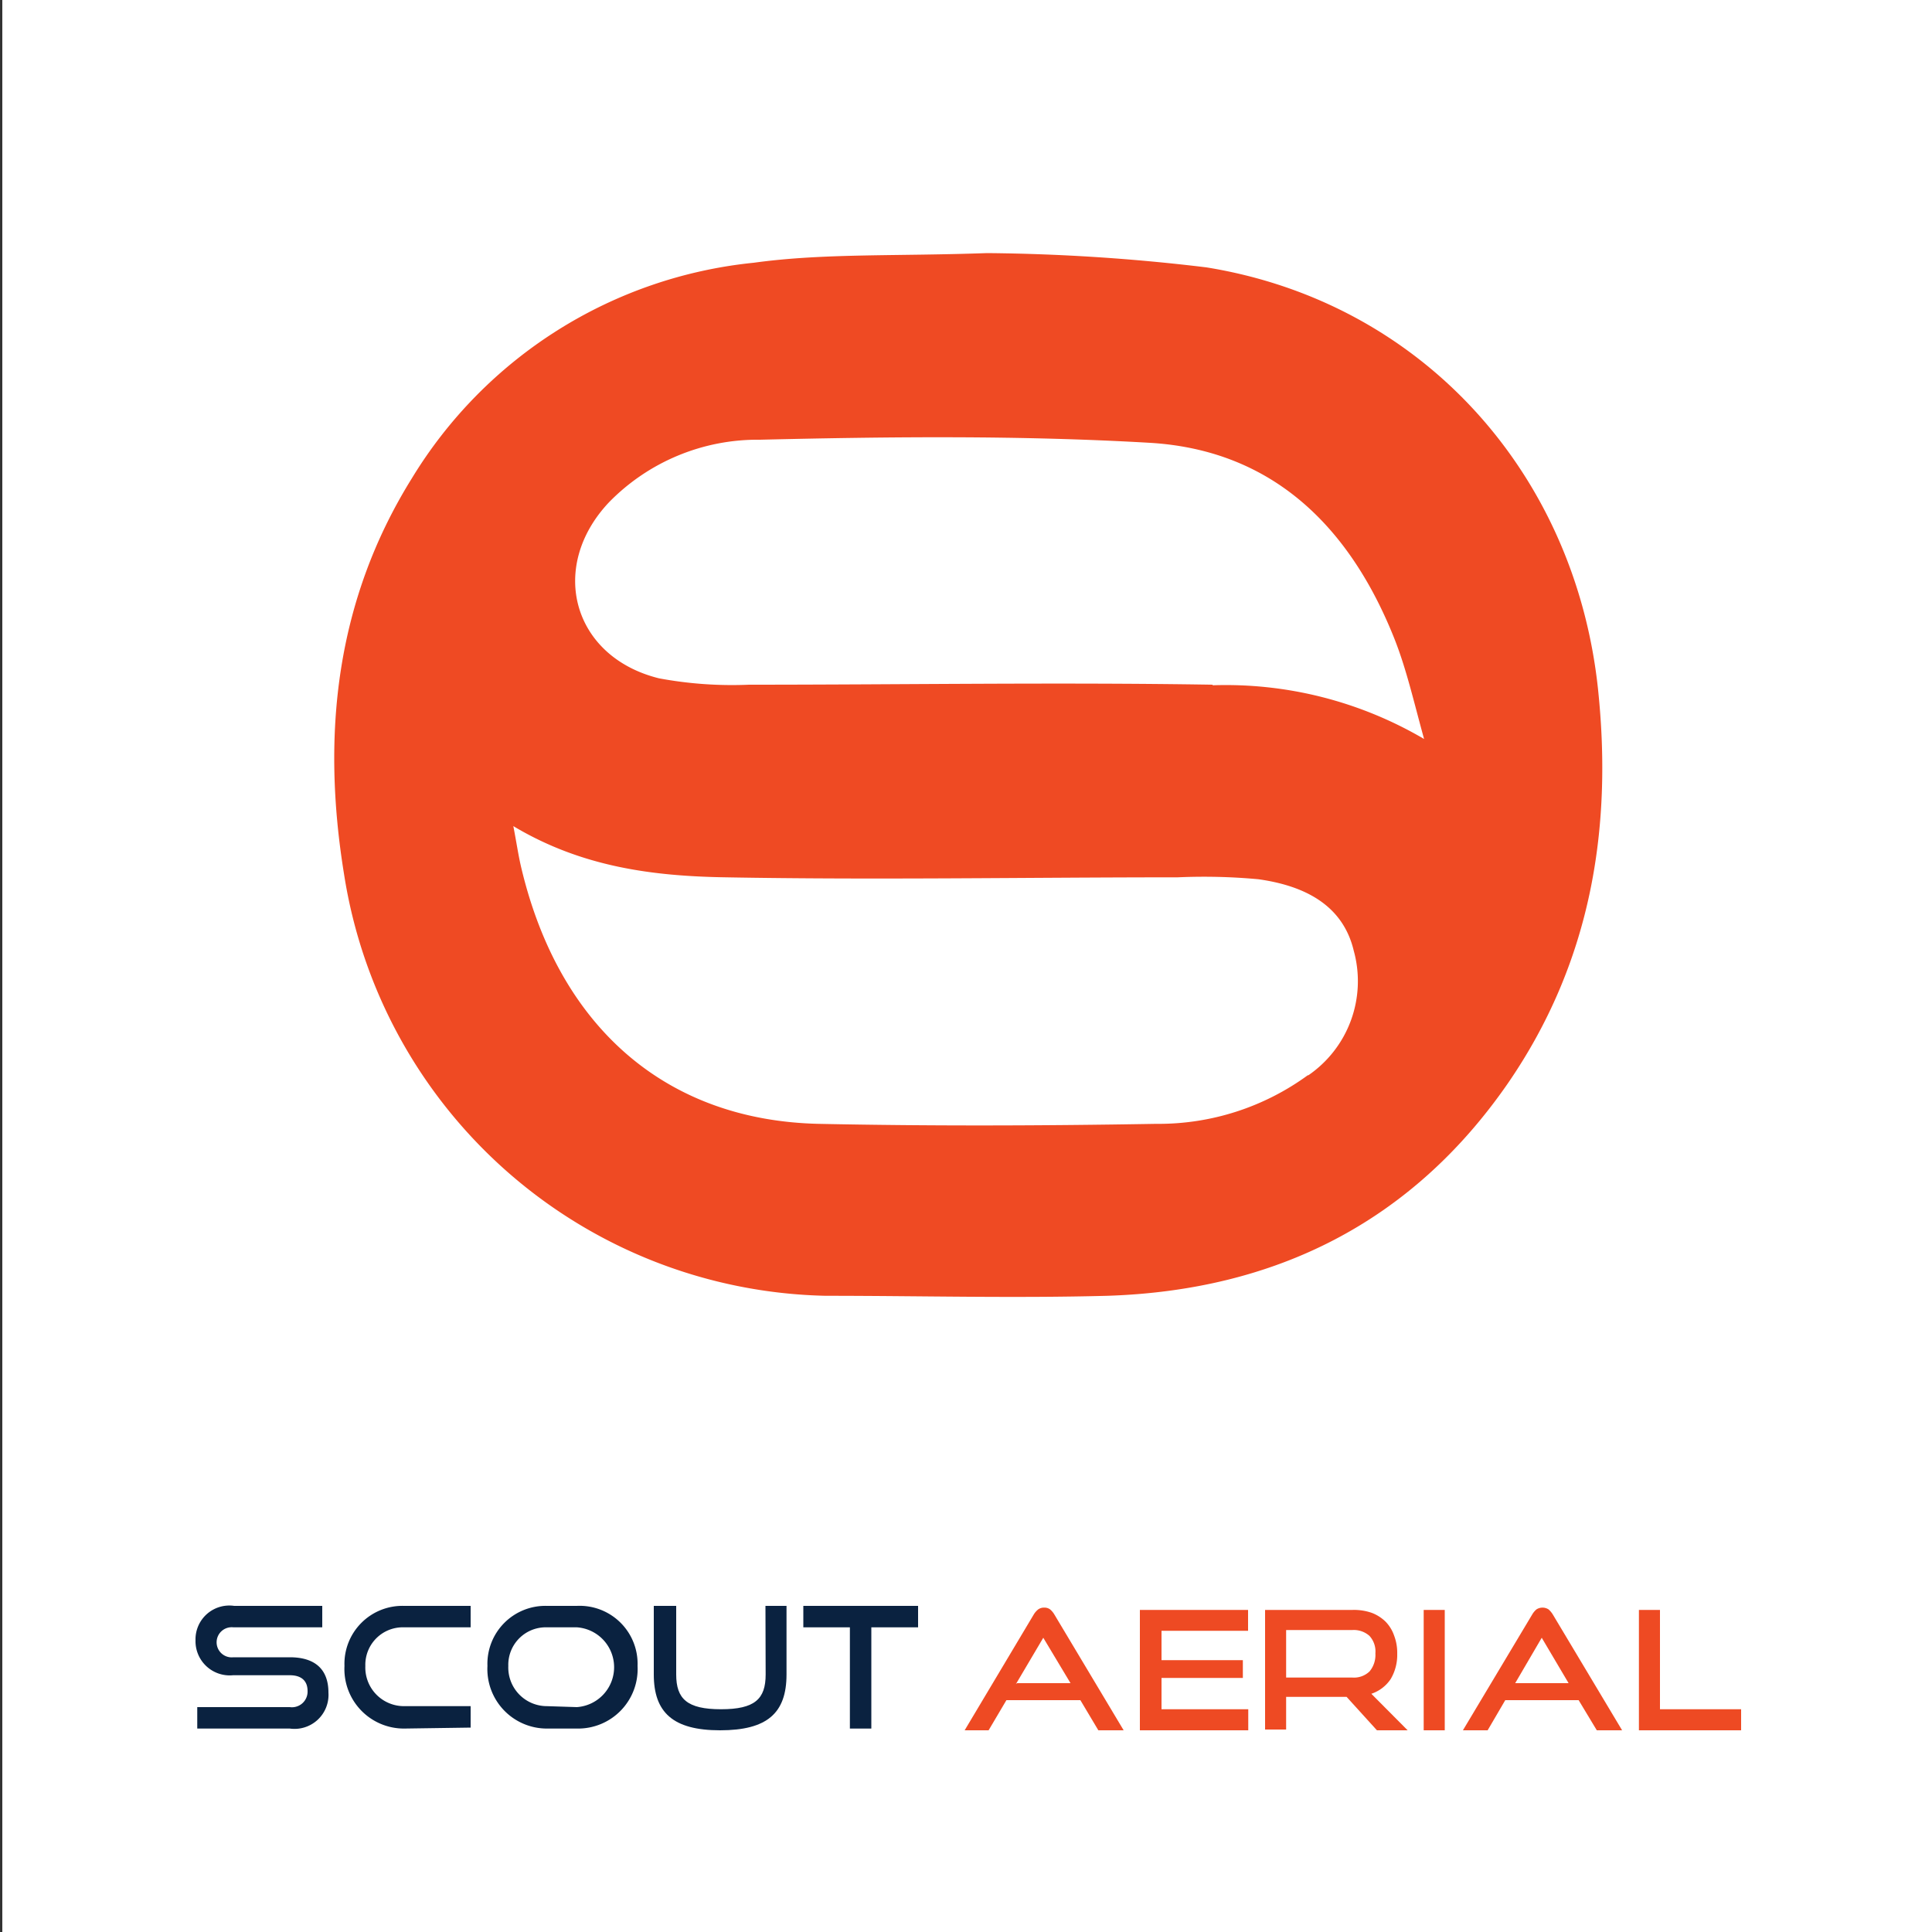 <svg id="Layer_1" data-name="Layer 1" xmlns="http://www.w3.org/2000/svg" viewBox="0 0 100 100"><rect x="0" y="0" width="100" height="100" fill="#333333" stroke="none"/><defs><style>.cls-1{fill:#fff;}.cls-2{fill:#ef4a23;}.cls-3{fill:#0a2240;}.cls-4{fill:#ee4a23;}</style></defs><rect class="cls-1" x="0.12" width="100" height="100"/><path class="cls-2" d="M82.71,35.64c-1.2-11.19-9.14-20-20.26-21.8a101.21,101.21,0,0,0-11.36-.74c-4.75.17-8.45,0-12.08.5a23.47,23.47,0,0,0-17.7,11.17c-3.93,6.32-4.68,13.25-3.5,20.49A25.79,25.79,0,0,0,42.74,67.07c4.86,0,9.72.13,14.58,0,8.68-.28,15.75-3.8,20.73-11C82.3,49.89,83.49,43,82.71,35.64Zm-15,20a13.1,13.1,0,0,1-7.87,2.53c-5.82.1-11.65.12-17.47,0-7.9-.18-13.43-5-15.39-13.26-.15-.63-.24-1.27-.41-2.15,3.56,2.13,7.26,2.59,11,2.65,7.79.14,15.59,0,23.39,0a30.64,30.64,0,0,1,4.18.1c2.27.32,4.35,1.26,4.93,3.7A5.91,5.91,0,0,1,67.7,55.67Zm-4.94-20.2c-8-.13-16,0-24,0a20.61,20.61,0,0,1-4.66-.33C29.63,34,28.36,29.35,31.52,26a10.75,10.75,0,0,1,7.81-3.24c6.72-.16,13.48-.23,20.19.16,6.38.38,10.36,4.38,12.65,10.13.62,1.56,1,3.24,1.54,5.2A20.27,20.27,0,0,0,62.76,35.47Z"/><path class="cls-3" d="M10.21,89.47V88.36H15a.81.81,0,0,0,.92-.83c0-.54-.33-.82-.92-.82H12.06a1.77,1.77,0,0,1-1.94-1.81,1.75,1.75,0,0,1,2-1.78h4.56v1.11H12.08a.78.78,0,1,0,0,1.55H15c1.28,0,2,.6,2,1.83a1.76,1.76,0,0,1-2,1.86Z"/><path class="cls-3" d="M20.91,89.47a3.08,3.08,0,0,1-3.08-3.24,3,3,0,0,1,3.08-3.11h3.45v1.11H20.91a1.94,1.94,0,0,0-2,2,2,2,0,0,0,2,2.08h3.45v1.11Z"/><path class="cls-3" d="M28.31,89.47a3.08,3.08,0,0,1-3.08-3.24,3,3,0,0,1,3.08-3.11h1.55A3,3,0,0,1,33,86.23a3.08,3.08,0,0,1-3.11,3.24Zm1.55-1.11a2.07,2.07,0,0,0,0-4.13H28.31a1.94,1.94,0,0,0-2,2,2,2,0,0,0,2,2.08Z"/><path class="cls-3" d="M39.62,83.12h1.09v3.55c0,2-1,2.89-3.44,2.89s-3.43-.93-3.43-2.89V83.12H35v3.55c0,1.27.57,1.8,2.32,1.8s2.31-.53,2.31-1.8Z"/><polygon class="cls-3" points="43.99 89.47 43.99 84.23 41.58 84.23 41.58 83.12 47.52 83.12 47.52 84.23 45.1 84.23 45.1 89.47 43.99 89.47"/><path class="cls-4" d="M56.85,89.56,55.92,88H51.64l1-.88h2.77L54,84.77l-2.83,4.79H49.93l3.58-6a1,1,0,0,1,.23-.26.52.52,0,0,1,.31-.09.49.49,0,0,1,.3.09,1,1,0,0,1,.22.26l3.59,6Z"/><path class="cls-4" d="M59,89.56V83.33H64.6v1.08H60.12v4.06h4.49v1.09Zm1.08-2.71v-.92h4.25v.92Z"/><path class="cls-4" d="M71.27,89.56,69.7,87.83H66.57v-1H70a1.16,1.16,0,0,0,.89-.32,1.33,1.33,0,0,0,.3-.93,1.19,1.19,0,0,0-.31-.91,1.22,1.22,0,0,0-.88-.3H66.57v5.15H65.48V83.33H70a2.79,2.79,0,0,1,1,.15,2.07,2.07,0,0,1,.72.46,1.94,1.94,0,0,1,.44.72,2.5,2.5,0,0,1,.16.94,2.45,2.45,0,0,1-.34,1.31,1.94,1.94,0,0,1-1,.76l1.88,1.89Z"/><path class="cls-4" d="M73.69,89.56V83.33h1.09v6.23Z"/><path class="cls-4" d="M82.65,89.56,81.71,88H77.9l-.06-.88h3.35L79.8,84.77,77,89.56H75.72l3.59-6a1,1,0,0,1,.22-.26.58.58,0,0,1,.62,0,1.16,1.16,0,0,1,.22.26l3.59,6Z"/><path class="cls-4" d="M84.83,89.56V83.33h1.09v5.14h4.2v1.09Z"/></svg>